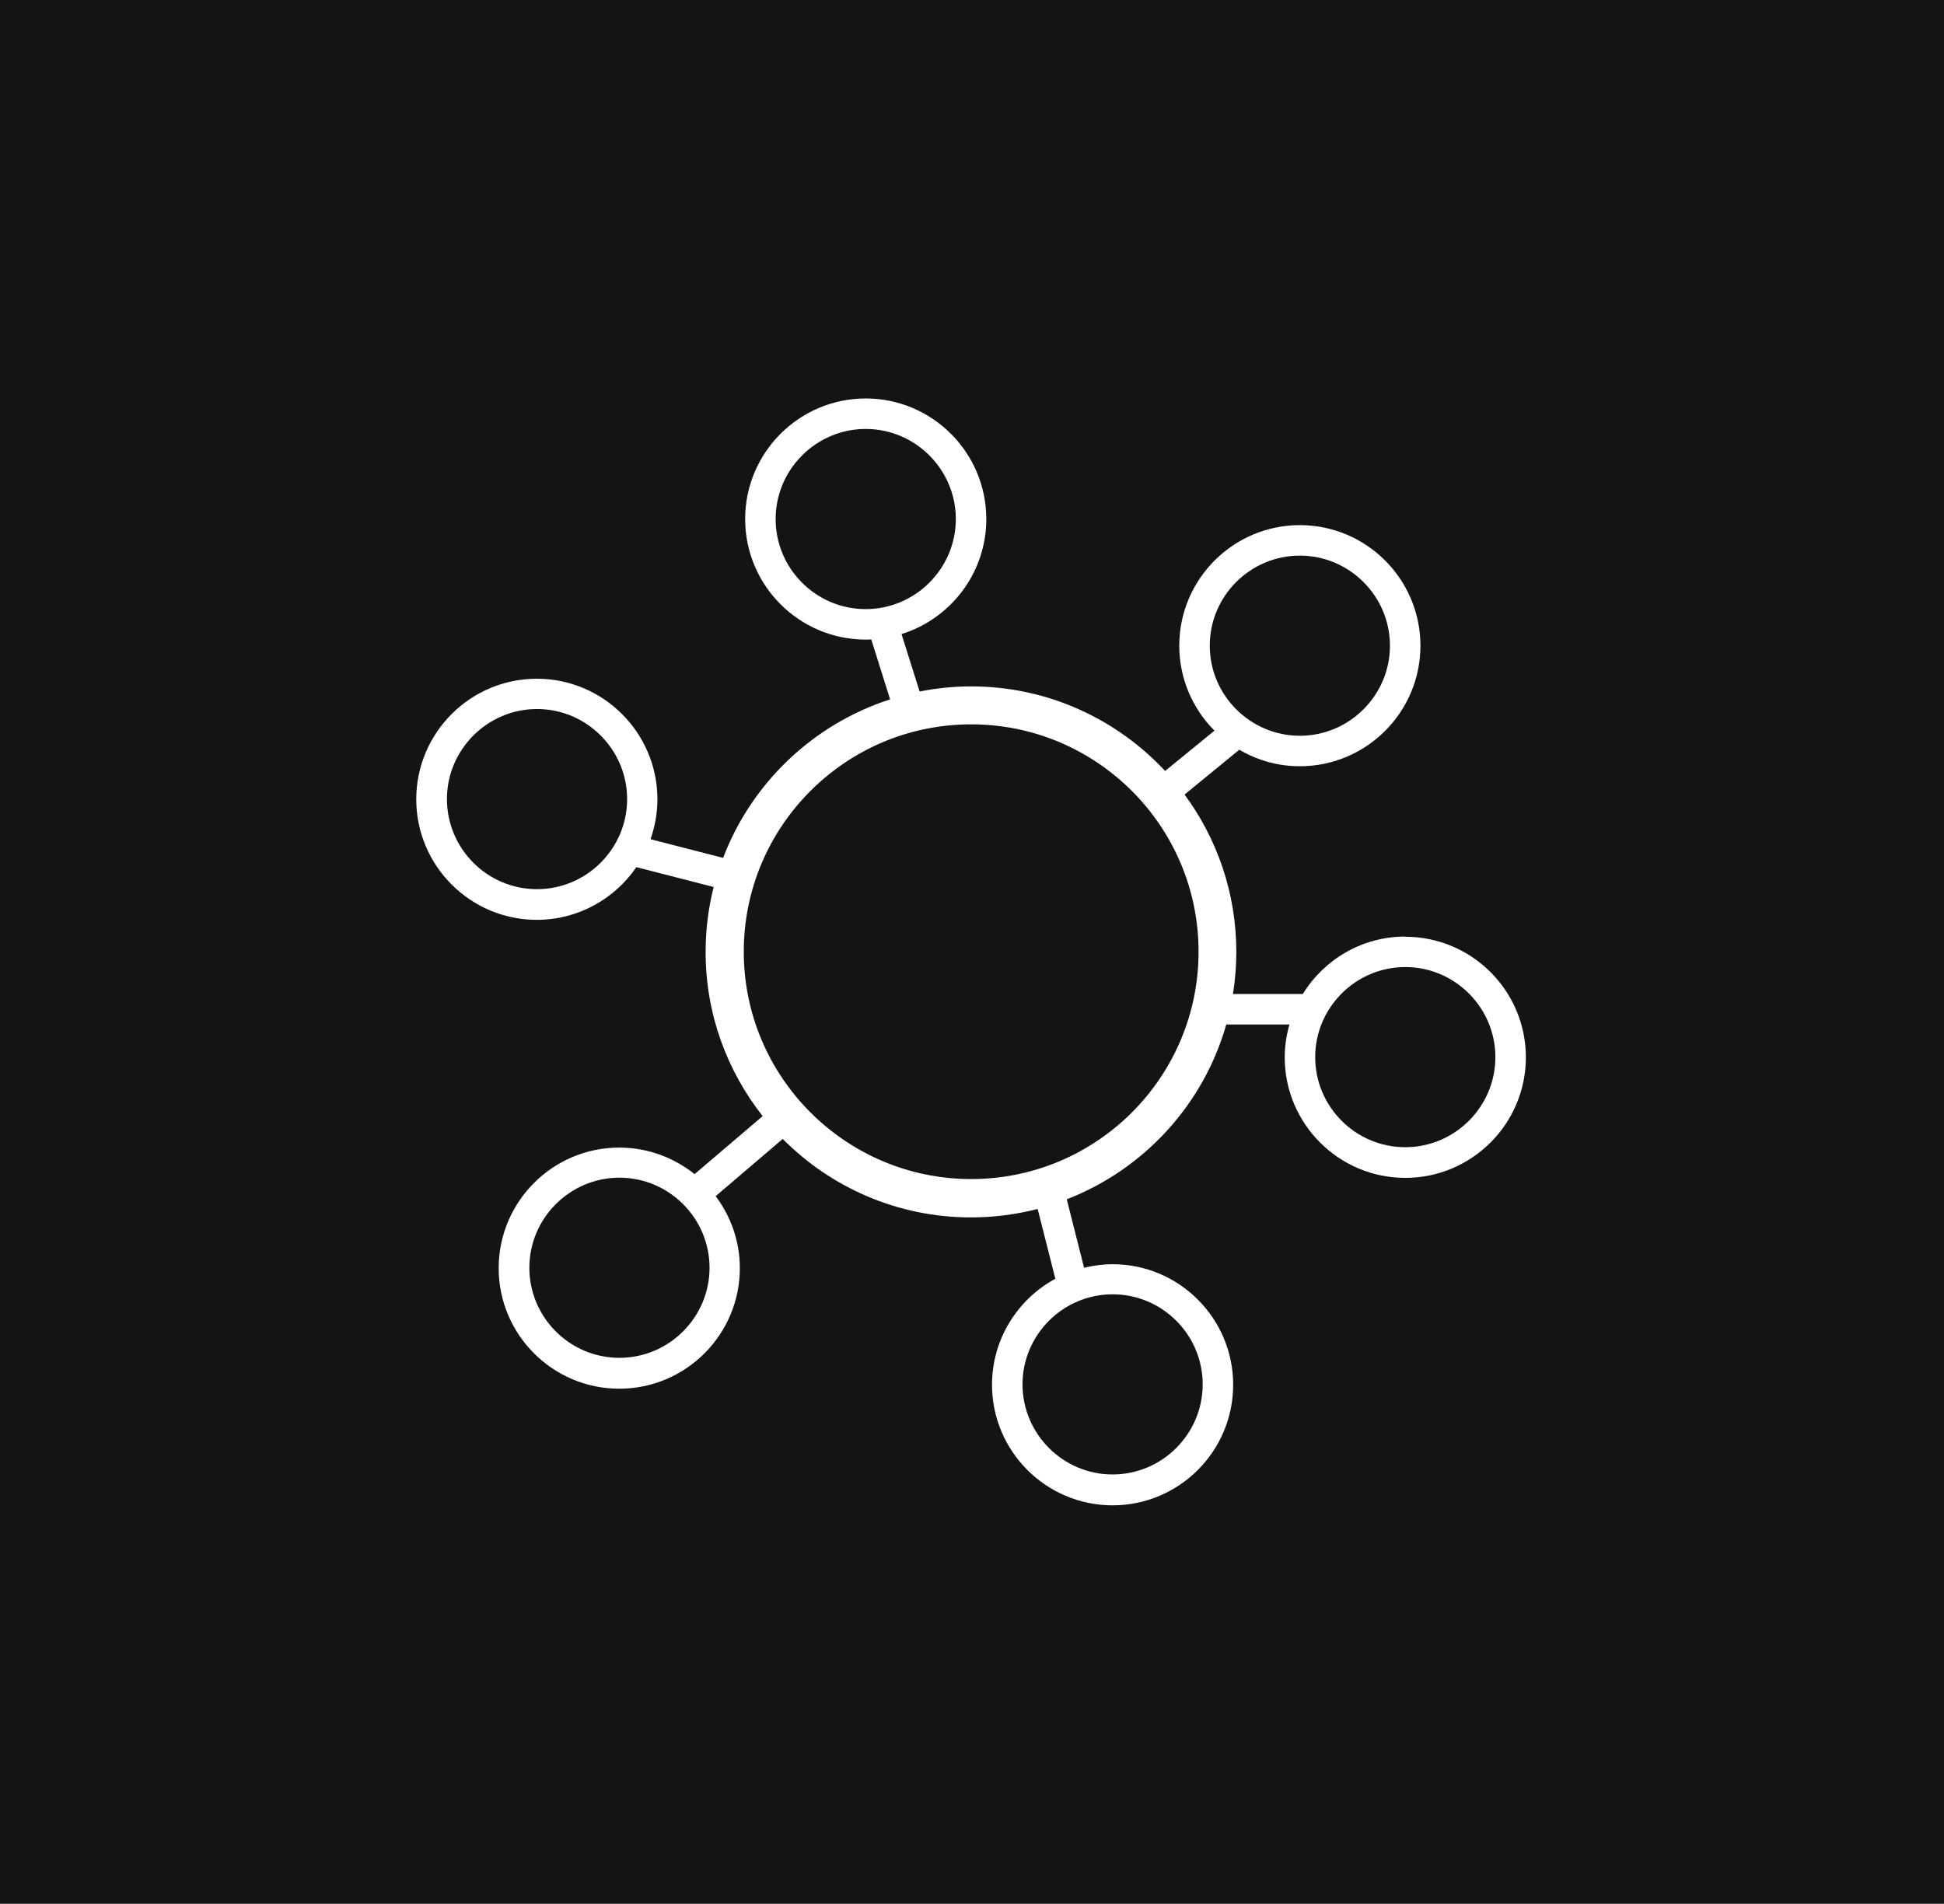<svg width="439" height="430" viewBox="0 0 439 430" fill="none" xmlns="http://www.w3.org/2000/svg">
<rect width="439" height="430" fill="#141414"/>
<path d="M317.348 211.535C307.575 211.535 299.002 216.732 294.204 224.506H278.435C278.924 221.397 279.19 218.243 279.19 215C279.19 201.718 274.837 189.414 267.507 179.463L279.856 169.335C283.899 171.69 288.518 173.067 293.538 173.067C308.552 173.067 320.768 160.851 320.768 145.837C320.768 130.823 308.552 118.607 293.538 118.607C278.524 118.607 266.308 130.823 266.308 145.837C266.308 153.344 269.373 160.14 274.259 165.027L263.11 174.133C252.182 162.406 236.591 155.032 219.311 155.032C215.313 155.032 211.448 155.432 207.673 156.187L203.586 143.216C214.691 139.751 222.731 129.401 222.731 117.23C222.731 102.216 210.516 90 195.501 90C180.487 90 168.272 102.216 168.272 117.23C168.272 132.244 180.487 144.46 195.501 144.46C195.901 144.46 196.301 144.46 196.745 144.415L201.01 157.964C183.641 163.561 169.737 176.843 163.296 193.767L146.905 189.547C147.882 186.704 148.46 183.683 148.46 180.529C148.46 165.515 136.244 153.3 121.23 153.3C106.216 153.3 94 165.515 94 180.529C94 195.544 106.216 207.759 121.23 207.759C130.558 207.759 138.821 203.006 143.707 195.855L161.164 200.341C159.965 205.05 159.343 209.98 159.343 215.044C159.343 229.037 164.185 241.875 172.225 252.091L156.855 265.195C152.191 261.464 146.283 259.199 139.842 259.199C124.828 259.199 112.612 271.414 112.612 286.429C112.612 301.443 124.828 313.658 139.842 313.658C154.856 313.658 167.072 301.443 167.072 286.429C167.072 280.343 165.029 274.701 161.608 270.171L176.756 257.244C187.595 268.172 202.653 274.968 219.267 274.968C224.464 274.968 229.483 274.302 234.325 273.058L238.323 288.827C229.794 293.447 224.02 302.464 224.02 312.77C224.02 327.784 236.235 340 251.249 340C266.264 340 278.479 327.784 278.479 312.77C278.479 297.756 266.264 285.54 251.249 285.54C249.028 285.54 246.896 285.851 244.808 286.34L240.899 270.881C258.312 264.129 271.772 249.515 276.925 231.391H291.184C290.517 233.746 290.118 236.233 290.118 238.81C290.118 253.824 302.333 266.039 317.348 266.039C332.362 266.039 344.577 253.824 344.577 238.81C344.577 223.795 332.362 211.58 317.348 211.58V211.535ZM273.193 145.837C273.193 134.598 282.344 125.492 293.538 125.492C304.732 125.492 313.883 134.643 313.883 145.837C313.883 157.031 304.732 166.182 293.538 166.182C282.344 166.182 273.193 157.031 273.193 145.837ZM121.274 200.83C110.036 200.83 100.93 191.679 100.93 180.485C100.93 169.291 110.08 160.14 121.274 160.14C132.468 160.14 141.619 169.291 141.619 180.485C141.619 191.679 132.468 200.83 121.274 200.83ZM139.887 306.684C128.648 306.684 119.542 297.534 119.542 286.34C119.542 275.146 128.693 265.995 139.887 265.995C151.081 265.995 160.231 275.146 160.231 286.34C160.231 297.534 151.081 306.684 139.887 306.684ZM195.501 137.575C184.263 137.575 175.157 128.424 175.157 117.23C175.157 106.036 184.307 96.885 195.501 96.885C206.695 96.885 215.846 106.036 215.846 117.23C215.846 128.424 206.695 137.575 195.501 137.575ZM251.249 292.337C262.488 292.337 271.594 301.487 271.594 312.681C271.594 323.875 262.443 333.026 251.249 333.026C240.055 333.026 230.905 323.875 230.905 312.681C230.905 301.487 240.055 292.337 251.249 292.337ZM219.311 266.306C191.015 266.306 167.961 243.296 167.961 214.956C167.961 186.615 190.97 163.605 219.311 163.605C247.651 163.605 270.661 186.615 270.661 214.956C270.661 243.296 247.651 266.306 219.311 266.306ZM317.348 259.11C306.109 259.11 297.003 249.959 297.003 238.765C297.003 227.571 306.154 218.42 317.348 218.42C328.542 218.42 337.692 227.571 337.692 238.765C337.692 249.959 328.542 259.11 317.348 259.11Z" fill="white"/>
</svg>
